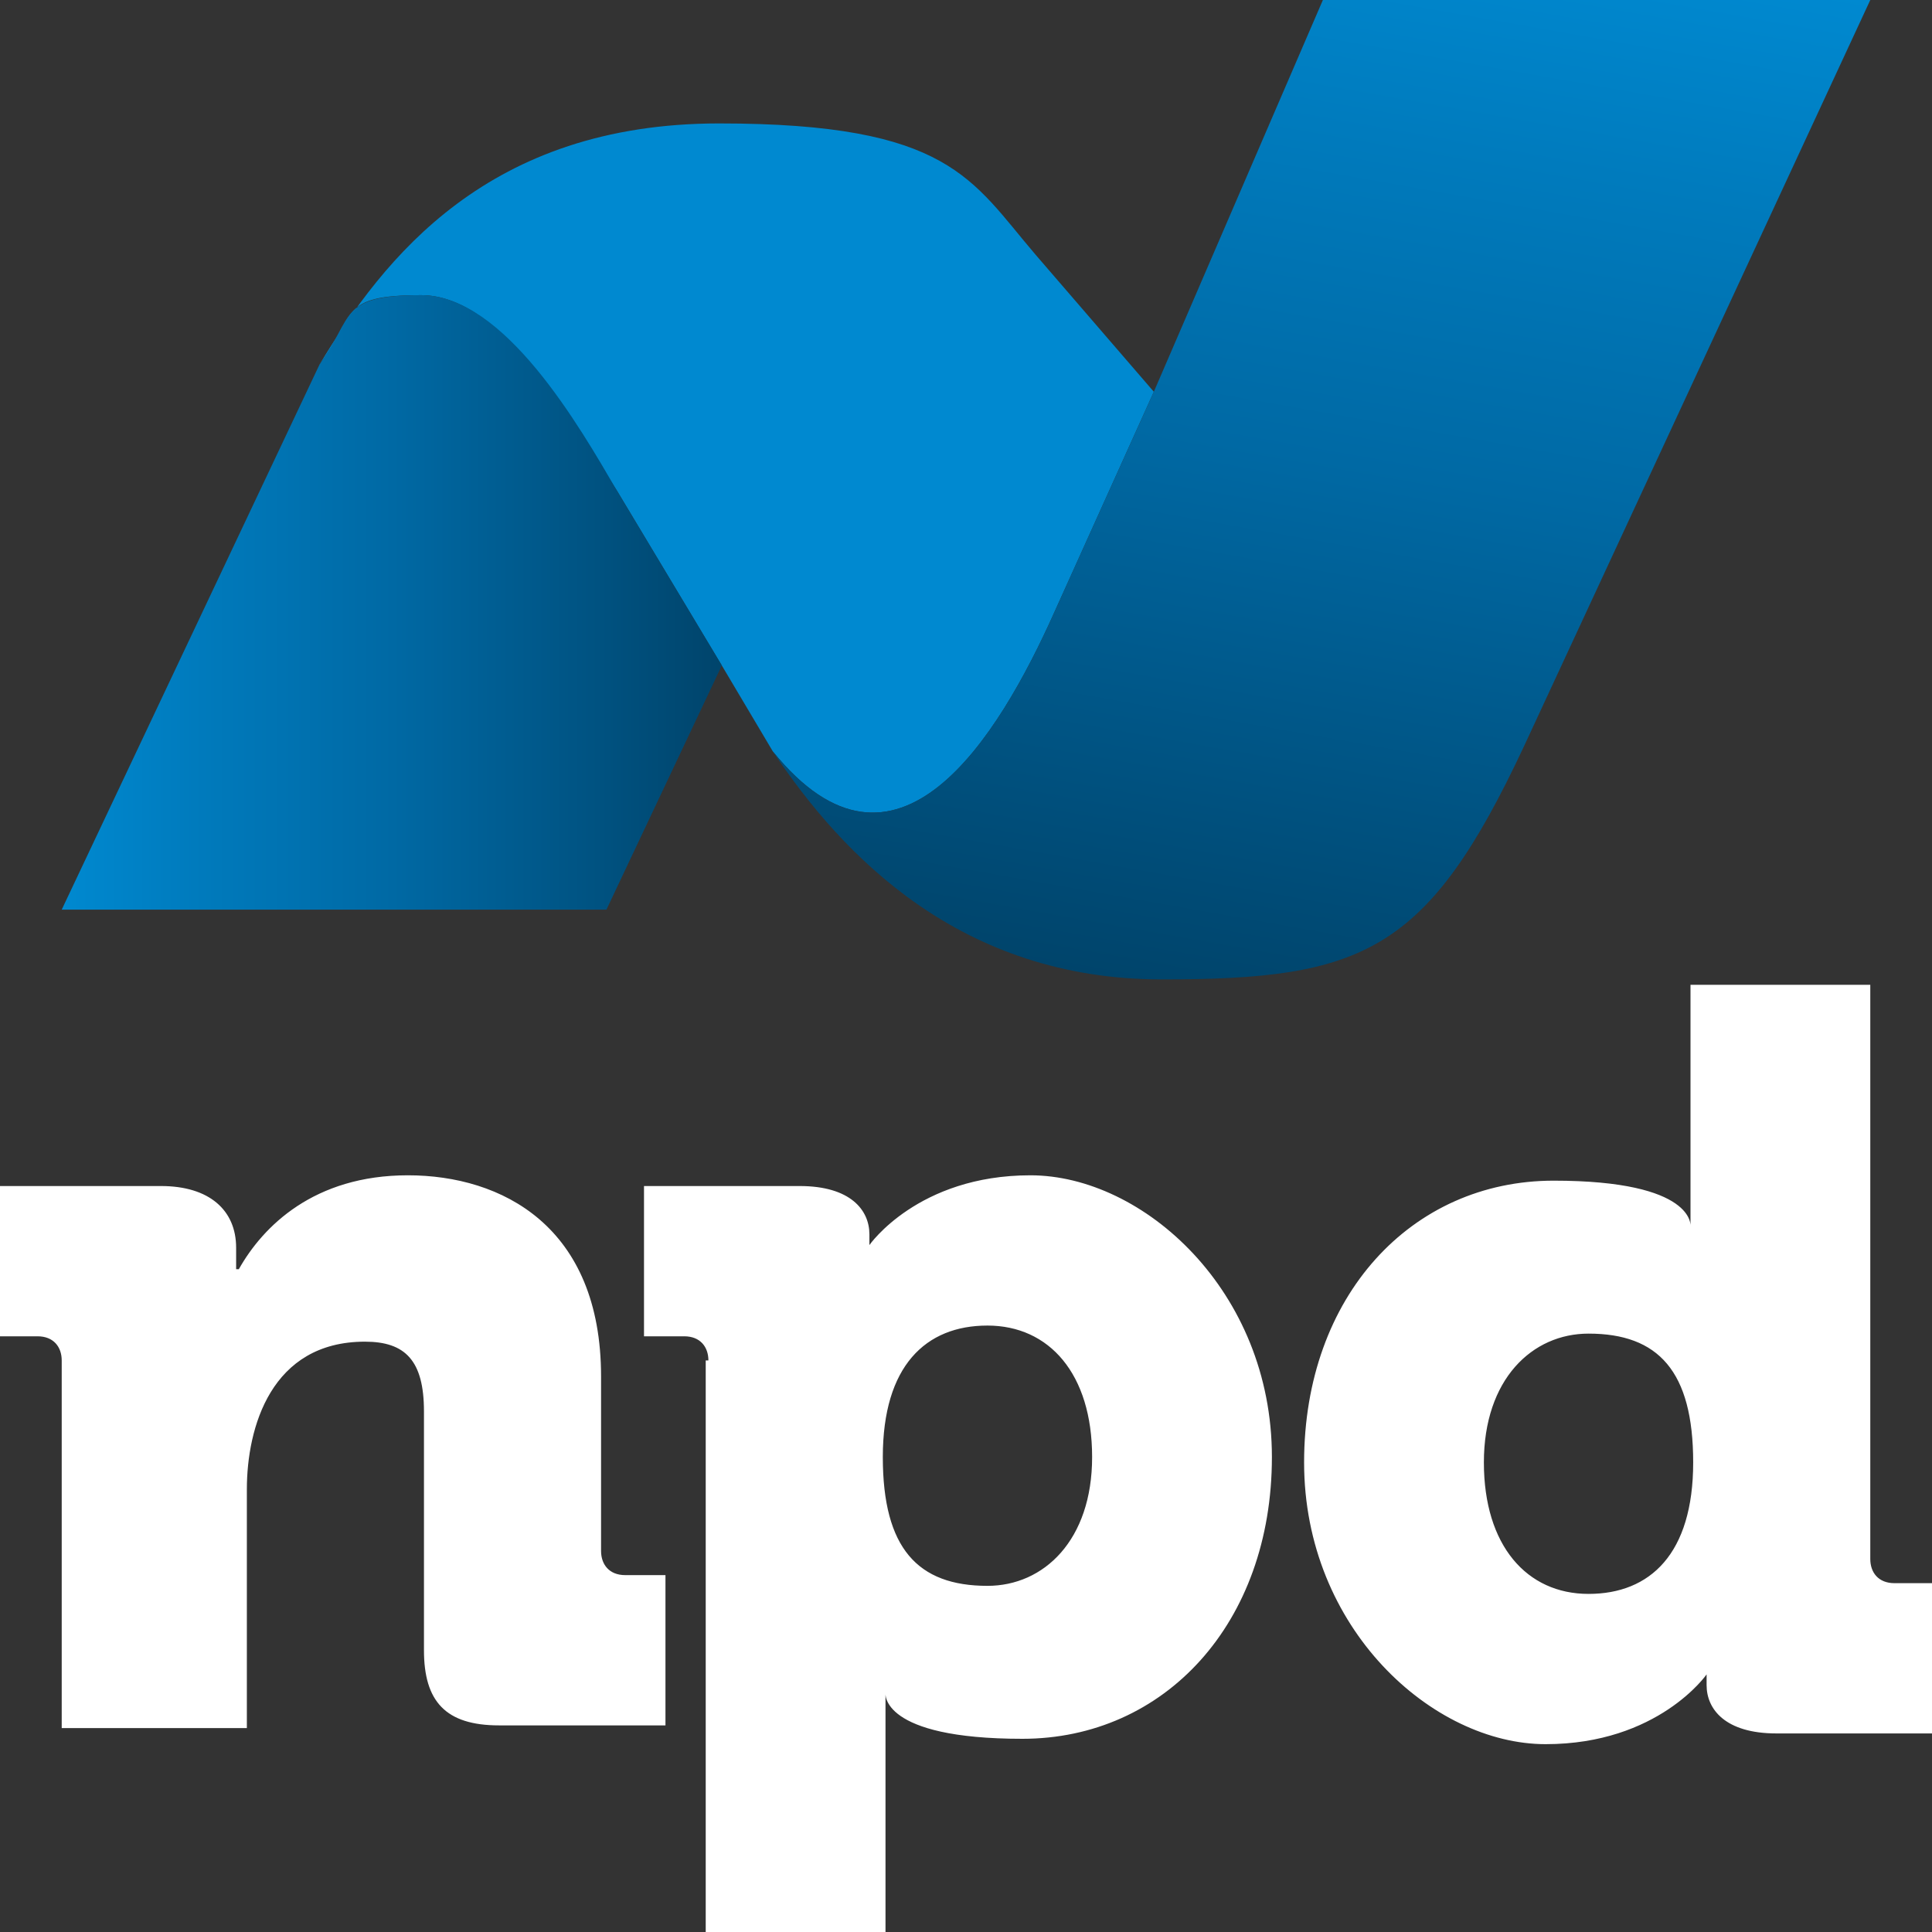 <?xml version="1.0" encoding="UTF-8"?> <svg xmlns="http://www.w3.org/2000/svg" xmlns:xlink="http://www.w3.org/1999/xlink" id="Layer_1" version="1.1" viewBox="0 0 72 72"><rect x="0" y="0" width="72" height="72" fill="#333333" stroke="none"/><defs><style> .st0 { fill: url(#linear-gradient1); } .st1 { fill: url(#linear-gradient); } .st2 { fill: #fff; } .st3 { fill: #0089d0; } </style><linearGradient id="linear-gradient" x1="2.3" y1="51.5" x2="27" y2="51.5" gradientTransform="translate(0 74) scale(1 -1)" gradientUnits="userSpaceOnUse"><stop offset="0" stop-color="#0089d0"></stop><stop offset=".2" stop-color="#007bbd"></stop><stop offset=".5" stop-color="#0069a4"></stop><stop offset="1" stop-color="#00446b"></stop></linearGradient><linearGradient id="linear-gradient1" x1="52.3" y1="77.1" x2="45.2" y2="36.9" gradientTransform="translate(0 74) scale(1 -1)" gradientUnits="userSpaceOnUse"><stop offset="0" stop-color="#0089d0"></stop><stop offset=".2" stop-color="#007bbd"></stop><stop offset=".5" stop-color="#0069a4"></stop><stop offset="1" stop-color="#00446b"></stop></linearGradient></defs><path class="st2" d="M2.3,50.7c0-.5-.3-.9-.9-.9H0v-5.6h6c1.8,0,2.8.9,2.8,2.3v.8h.1c.9-1.6,2.8-3.5,6.3-3.5s7.2,1.9,7.2,7.5v6.5c0,.5.3.9.9.9h1.5v5.6h-6.2c-2,0-2.8-.9-2.8-2.8v-8.9c0-1.9-.7-2.6-2.2-2.6-3.5,0-4.4,3.2-4.4,5.5v8.9H2.3v-13.7ZM26.4,50.7c0-.5-.3-.9-.9-.9h-1.5v-5.6h5.8c1.9,0,2.6.9,2.6,1.8v.4h0s1.8-2.6,6-2.6,9,4.3,9,10.5-4,10.5-9.3,10.5-5.1-1.7-5.1-1.7h0s0,.7,0,1.7v7.2h-6.7s0-21.3,0-21.3ZM36.8,59.1c2.1,0,3.9-1.7,3.9-4.8s-1.6-4.9-3.9-4.9-3.9,1.5-3.9,4.9,1.3,4.8,3.9,4.8ZM69.7,58.1c0,.5.3.9.9.9h1.4v5.6h-5.8c-1.9,0-2.6-.9-2.6-1.8v-.4h0s-1.8,2.6-6,2.6-9-4.3-9-10.5,4-10.5,9.3-10.5,5.1,1.7,5.1,1.7h0s0-.7,0-1.7v-7.3h6.7v21.4h0ZM59.2,49.7c-2.1,0-3.9,1.7-3.9,4.8s1.6,4.9,3.9,4.9,3.9-1.5,3.9-4.9-1.3-4.8-3.9-4.8Z"></path><path class="st3" d="M26.9,24.8l-3.9-6.5c-1.5-2.3-4.2-7.3-7.3-7.3s-2.4.7-3.8,2.6c2.4-4,6.3-9,14.9-9s9.4,2.1,11.8,4.9l4.4,5.1-3.7,8.2c-2.1,4.7-5.9,10.9-10.5,5.2l-1.9-3.2Z"></path><path class="st1" d="M11.9,13.6L2.3,33.9h20.3l4.3-9.1-3.9-6.5c-1.4-2.4-4.2-7.3-7.3-7.3s-2.5.8-3.8,2.6Z"></path><path class="st0" d="M28.8,28c2.6,3.9,7,8.5,14.5,8.5s9.9-1,13.5-8.7L69.7,0h-20.4l-6.3,14.6-3.7,8.2c-2.1,4.7-5.9,10.9-10.5,5.2Z"></path></svg> 